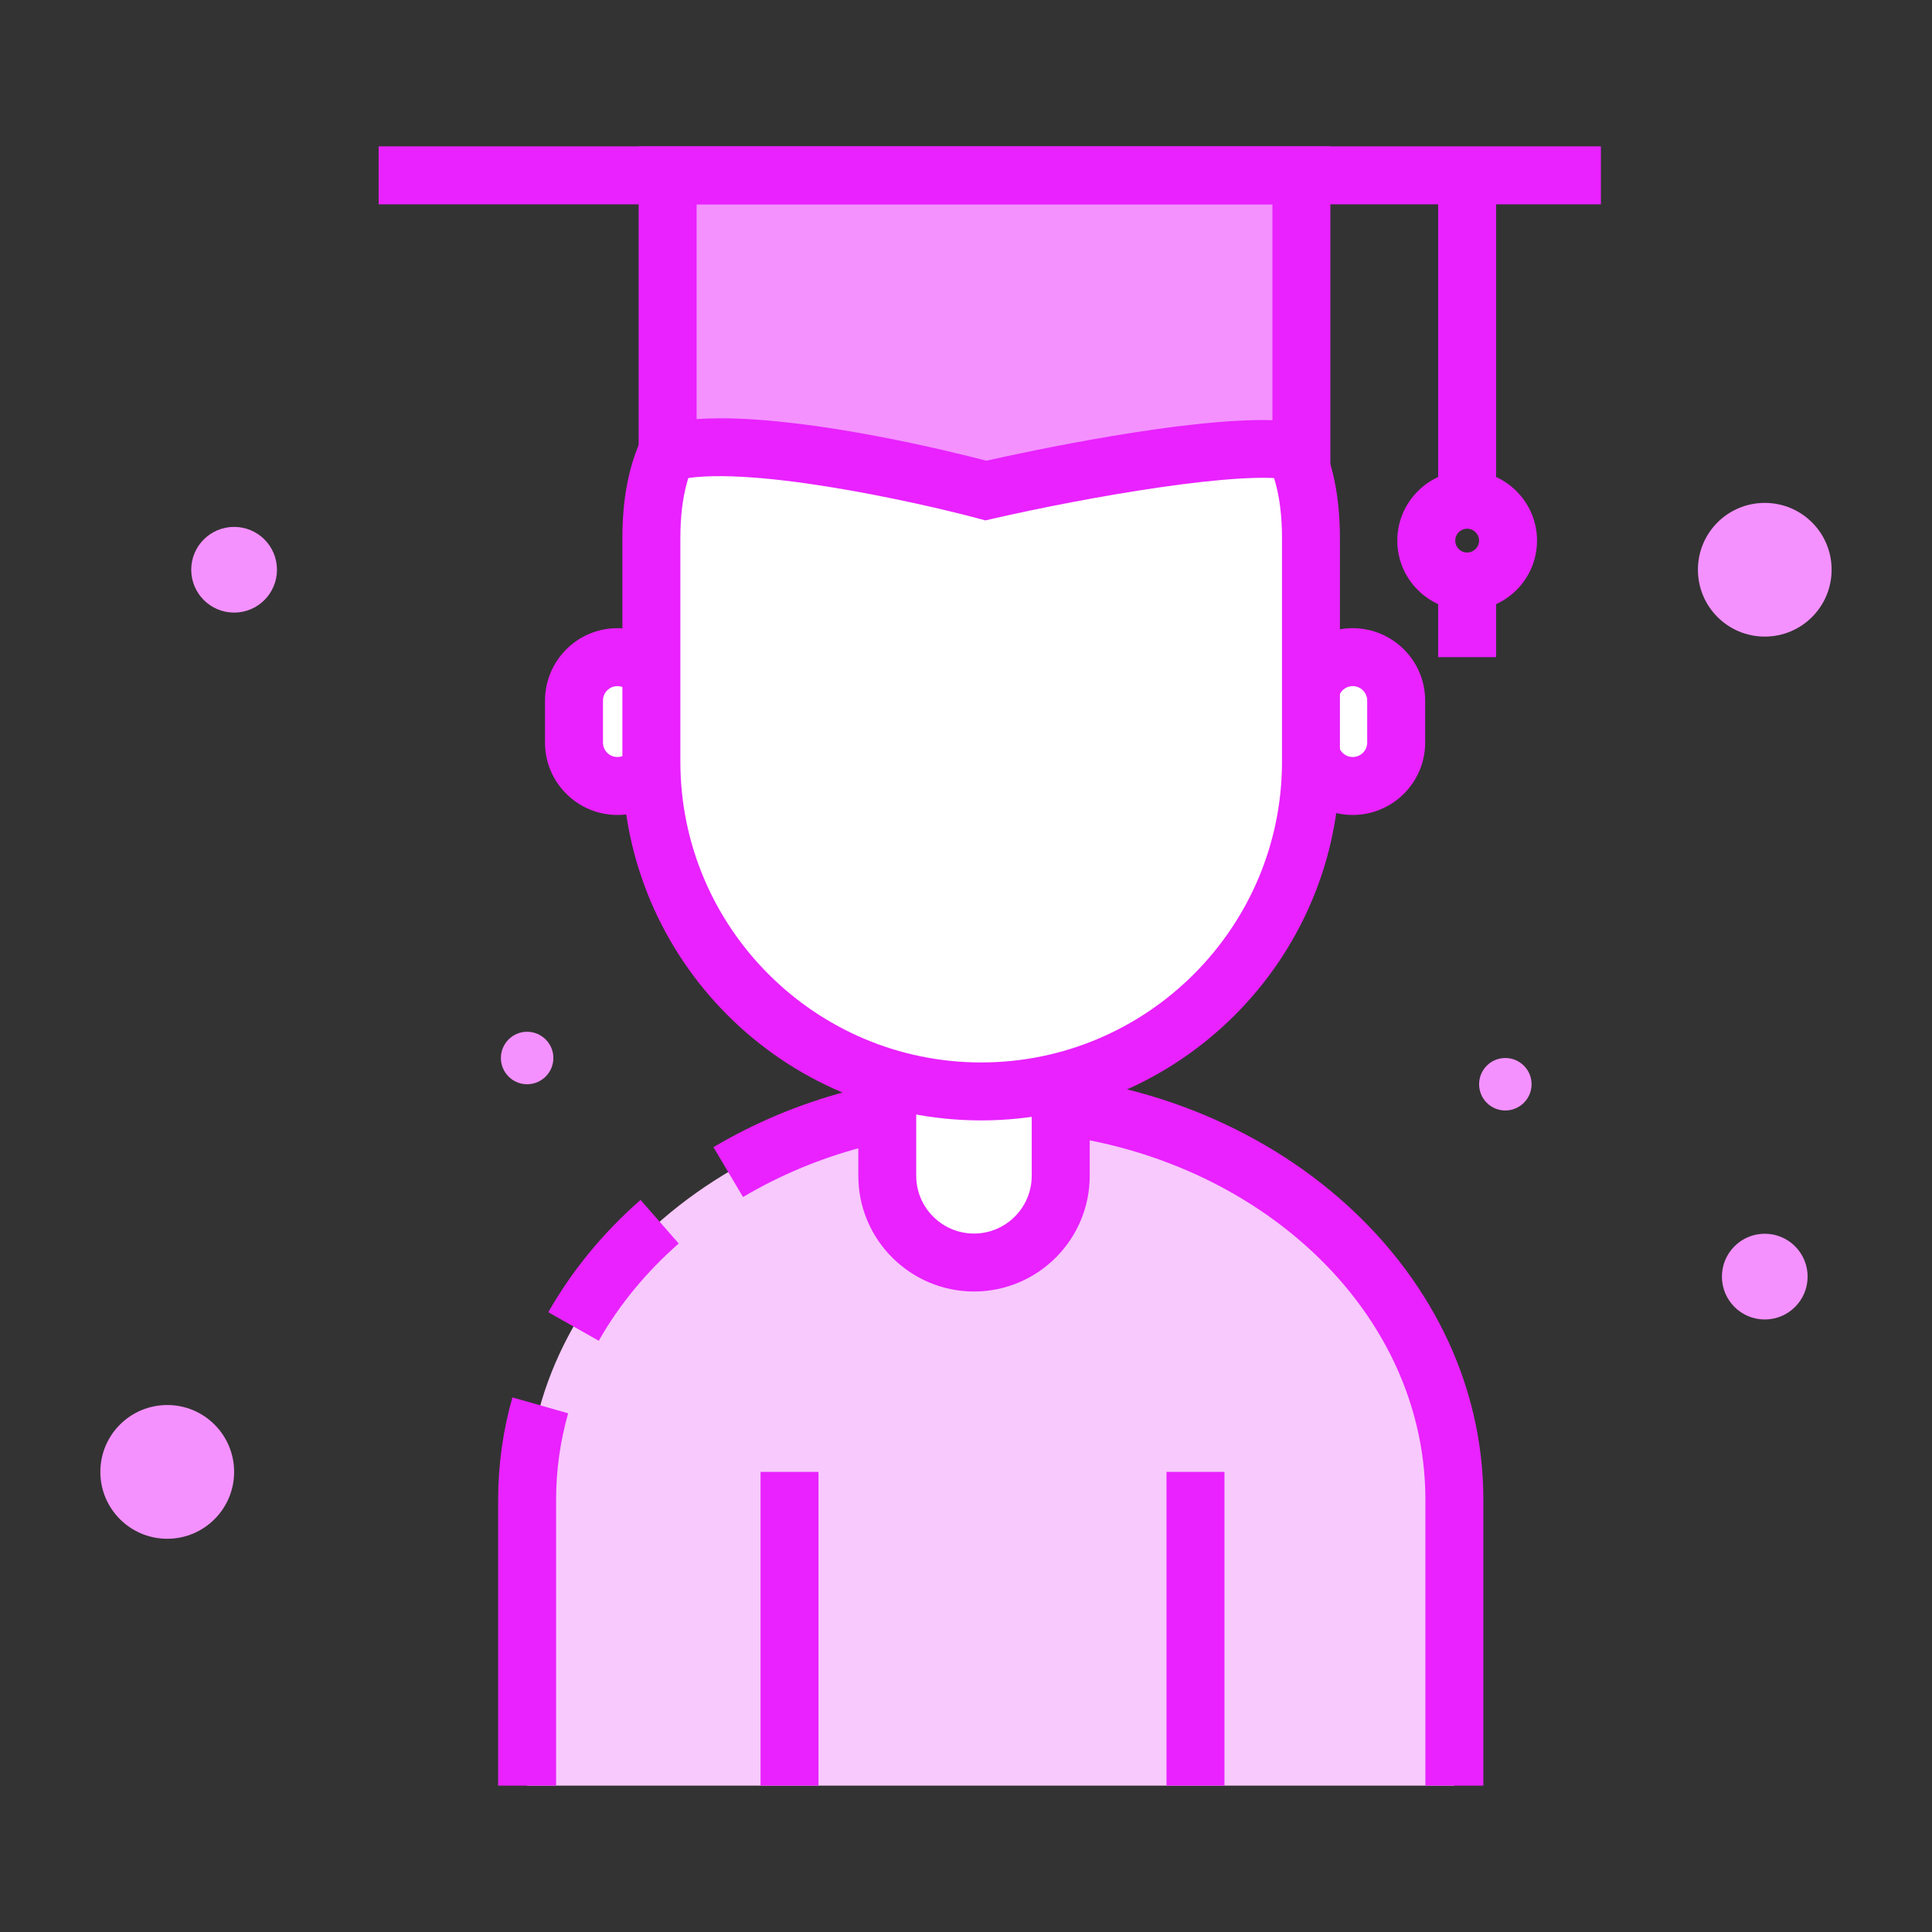 <svg version="1.1" xmlns="http://www.w3.org/2000/svg" xmlns:xlink="http://www.w3.org/1999/xlink" x="0px" y="0px" width="50px" height="50px" viewBox="0 0 50 50" enable-background="new 0 0 50 50" xml:space="preserve">
<rect x="0" y="0" width="50" height="50" fill="#333333" stroke="none"/>
<g>
	<defs>
		<rect class="SVGID_21_" x="2.597" y="3.788" width="44.805" height="42.424"/>
	</defs>
	<clipPath class="SVGID_2_">
		<use xlink:href=".SVGID_21_"  overflow="visible"/>
	</clipPath>
	<path clip-path="url(.SVGID_2_)" fill="#F491FF" d="M14.321,27.381c0,0.375-0.305,0.679-0.68,0.679c-0.374,0-0.678-0.304-0.678-0.679s0.304-0.679,0.678-0.679C14.016,26.702,14.321,27.006,14.321,27.381"/>
	<path clip-path="url(.SVGID_2_)" fill="#F491FF" d="M39.637,28.06c0,0.375-0.305,0.679-0.68,0.679s-0.678-0.304-0.678-0.679s0.303-0.679,0.678-0.679S39.637,27.685,39.637,28.06"/>
	<path clip-path="url(.SVGID_2_)" fill="#F491FF" d="M7.168,14.744c0,0.613-0.496,1.11-1.109,1.11c-0.613,0-1.11-0.497-1.11-1.11c0-0.612,0.497-1.108,1.11-1.108C6.672,13.636,7.168,14.132,7.168,14.744"/>
	<path clip-path="url(.SVGID_2_)" fill="#F491FF" d="M46.781,33.039c0,0.612-0.496,1.109-1.109,1.109s-1.109-0.497-1.109-1.109c0-0.613,0.496-1.11,1.109-1.11S46.781,32.426,46.781,33.039"/>
	<path clip-path="url(.SVGID_2_)" fill="#F491FF" d="M6.059,38.092c0,0.956-0.775,1.731-1.73,1.731c-0.957,0-1.732-0.775-1.732-1.731s0.775-1.73,1.732-1.73C5.284,36.361,6.059,37.136,6.059,38.092"/>
	<path clip-path="url(.SVGID_2_)" fill="#F491FF" d="M47.402,14.744c0,0.956-0.773,1.731-1.73,1.731s-1.73-0.775-1.73-1.731s0.773-1.729,1.73-1.729S47.402,13.788,47.402,14.744"/>
	<path clip-path="url(.SVGID_2_)" fill="#FFFFFF" d="M36.131,19.219c0,0.619-0.504,1.122-1.123,1.122s-1.123-0.503-1.123-1.122V18.13c0-0.62,0.504-1.123,1.123-1.123s1.123,0.503,1.123,1.123V19.219z"/>
	<path clip-path="url(.SVGID_2_)" fill="#E922FF" d="M35.008,21.091c-1.033,0-1.873-0.84-1.873-1.872V18.13c0-1.031,0.84-1.873,1.873-1.873s1.875,0.842,1.875,1.873v1.089C36.883,20.251,36.041,21.091,35.008,21.091 M35.008,17.757c-0.205,0-0.373,0.167-0.373,0.373v1.089c0,0.205,0.168,0.372,0.373,0.372c0.207,0,0.375-0.167,0.375-0.372V18.13C35.383,17.924,35.215,17.757,35.008,17.757"/>
	<path clip-path="url(.SVGID_2_)" fill="#FFFFFF" d="M17.102,19.219c0,0.619-0.504,1.122-1.124,1.122s-1.123-0.503-1.123-1.122V18.13c0-0.62,0.503-1.123,1.123-1.123s1.124,0.503,1.124,1.123V19.219z"/>
	<path clip-path="url(.SVGID_2_)" fill="#E922FF" d="M15.978,21.091c-1.033,0-1.873-0.84-1.873-1.872V18.13c0-1.031,0.84-1.873,1.873-1.873c1.034,0,1.875,0.842,1.875,1.873v1.089C17.853,20.251,17.012,21.091,15.978,21.091 M15.978,17.757c-0.206,0-0.373,0.167-0.373,0.373v1.089c0,0.205,0.167,0.372,0.373,0.372c0.207,0,0.375-0.167,0.375-0.372V18.13C16.353,17.924,16.185,17.757,15.978,17.757"/>
	<path clip-path="url(.SVGID_2_)" fill="#F8C9FD" d="M37.637,46.212v-7.405c0-5.662-5.398-10.295-11.998-10.295s-11.998,4.633-11.998,10.295v7.405H37.637z"/>
	<path clip-path="url(.SVGID_2_)" fill="#E922FF" d="M14.392,46.212h-1.5v-7.405c0-0.892,0.124-1.781,0.369-2.642l1.443,0.411c-0.207,0.727-0.312,1.478-0.312,2.23V46.212z"/>
	<path clip-path="url(.SVGID_2_)" fill="#E922FF" d="M15.496,34.699L14.19,33.96c0.61-1.072,1.412-2.051,2.387-2.907l0.988,1.129C16.719,32.926,16.021,33.773,15.496,34.699"/>
	<path clip-path="url(.SVGID_2_)" fill="#E922FF" d="M38.389,46.212h-1.5v-7.405c0-5.263-5.047-9.545-11.249-9.545c-2.302,0-4.518,0.594-6.41,1.717l-0.766-1.29c2.124-1.261,4.605-1.927,7.176-1.927c7.03,0,12.749,4.955,12.749,11.045V46.212z"/>
	<rect x="19.683" y="38.092" clip-path="url(.SVGID_2_)" fill="#E922FF" width="1.5" height="8.12"/>
	<rect x="30.189" y="38.092" clip-path="url(.SVGID_2_)" fill="#E922FF" width="1.5" height="8.12"/>
	<path clip-path="url(.SVGID_2_)" fill="#FFFFFF" d="M25.208,32.674L25.208,32.674c-1.239,0-2.244-1.005-2.244-2.244v-5.059c0-1.063,0.861-1.927,1.925-1.927h0.638c1.064,0,1.925,0.863,1.925,1.927v5.059C27.451,31.669,26.447,32.674,25.208,32.674"/>
	<path clip-path="url(.SVGID_2_)" fill="#E922FF" d="M25.208,33.424c-1.651,0-2.995-1.343-2.995-2.994v-5.06c0-1.476,1.201-2.676,2.677-2.676h0.637c1.476,0,2.675,1.2,2.675,2.676v5.06C28.201,32.081,26.859,33.424,25.208,33.424M24.889,24.194c-0.647,0-1.177,0.528-1.177,1.176v5.06c0,0.823,0.671,1.494,1.495,1.494c0.824,0,1.494-0.671,1.494-1.494v-5.06c0-0.647-0.527-1.176-1.175-1.176H24.889z"/>
	<path clip-path="url(.SVGID_2_)" fill="#FFFFFF" d="M25.392,28.246L25.392,28.246c-4.693,0-8.534-3.84-8.534-8.534v-5.785c0-4.693,3.841-4.586,8.534-4.586c4.694,0,8.534-0.107,8.534,4.586v5.785C33.926,24.406,30.086,28.246,25.392,28.246"/>
	<path clip-path="url(.SVGID_2_)" fill="#E922FF" d="M25.392,28.996c-5.119,0-9.285-4.165-9.285-9.284v-5.785c0-2.425,0.945-3.968,2.888-4.716c1.617-0.623,3.783-0.616,6.092-0.621h0.61c2.292,0.009,4.474-0.002,6.091,0.621c1.943,0.748,2.889,2.291,2.889,4.716v5.785C34.678,24.831,30.512,28.996,25.392,28.996 M24.795,10.09c-2.049,0-3.965,0.021-5.261,0.521c-0.953,0.367-1.926,1.047-1.926,3.316v5.785c0,4.292,3.493,7.784,7.784,7.784c4.293,0,7.786-3.492,7.786-7.784v-5.785c0-2.27-0.975-2.949-1.928-3.316c-1.357-0.522-3.389-0.523-5.552-0.521h-0.611H24.795z"/>
	<polygon clip-path="url(.SVGID_2_)" fill="#F491FF" points="33.68,4.538 17.277,4.538 17.277,11.711 25.479,12.711 33.68,11.711"/>
	<path clip-path="url(.SVGID_2_)" fill="#E922FF" d="M25.5,13.468l-0.181-0.049c-1.592-0.426-6.108-1.434-7.854-0.982l-0.937,0.242V3.788H34.43v8.887l-0.934-0.238c-1.225-0.307-5.441,0.443-7.814,0.99L25.5,13.468z M18.636,10.825c2.496,0,5.959,0.855,6.89,1.098c1.035-0.232,5.142-1.115,7.404-1.049V5.288H18.028v5.557C18.222,10.832,18.426,10.825,18.636,10.825"/>
	<rect x="9.799" y="3.788" clip-path="url(.SVGID_2_)" fill="#E922FF" width="31.632" height="1.5"/>
	<rect x="37.219" y="4.538" clip-path="url(.SVGID_2_)" fill="#E922FF" width="1.5" height="7.865"/>
	<rect x="37.219" y="15.048" clip-path="url(.SVGID_2_)" fill="#E922FF" width="1.5" height="1.959"/>
	<path clip-path="url(.SVGID_2_)" fill="#E922FF" d="M37.969,15.798c-0.996,0-1.807-0.811-1.807-1.807s0.811-1.809,1.807-1.809c0.998,0,1.809,0.813,1.809,1.809S38.967,15.798,37.969,15.798 M37.969,13.683c-0.17,0-0.307,0.139-0.307,0.309s0.137,0.307,0.307,0.307s0.309-0.137,0.309-0.307S38.139,13.683,37.969,13.683"/>
</g>
</svg>
